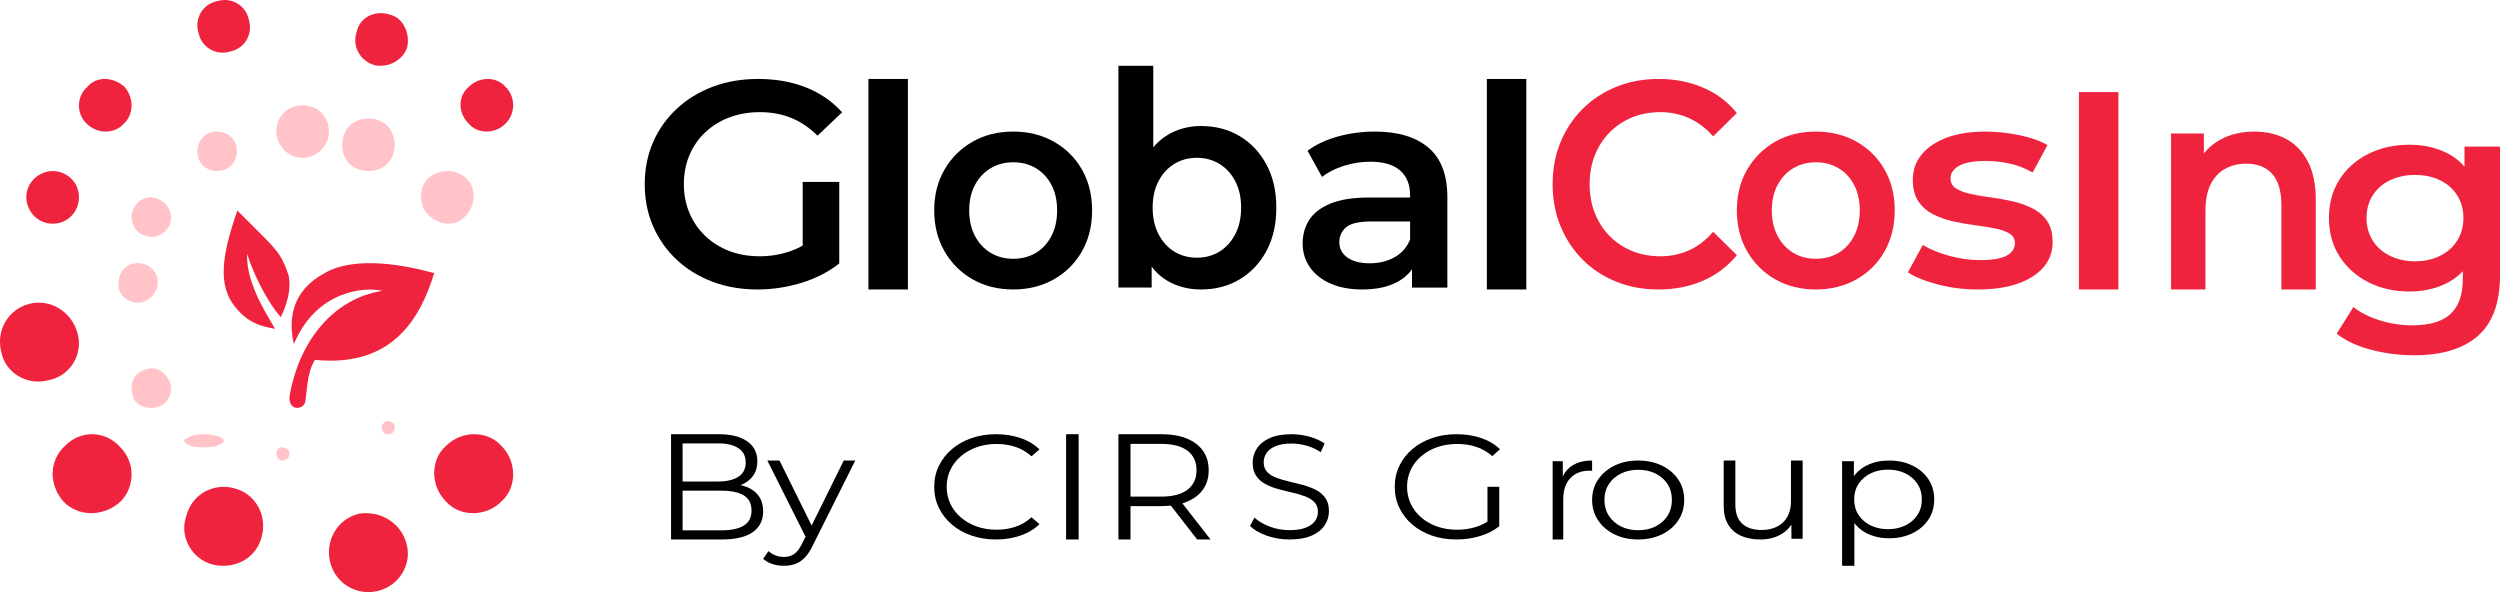 <?xml version="1.0" encoding="UTF-8"?>
<svg width="190px" height="45px" viewBox="0 0 190 45" version="1.1" xmlns="http://www.w3.org/2000/svg" xmlns:xlink="http://www.w3.org/1999/xlink">
    <title>编组 6</title>
    <g id="页面-1" stroke="none" stroke-width="1" fill="none" fill-rule="evenodd">
        <g id="导航" transform="translate(-239, -60)">
            <g id="编组-6" transform="translate(239, 60)">
                <path d="M51,41 L51,33 L54.616,33 C55.546,33 56.269,33.179 56.785,33.538 C57.301,33.896 57.559,34.402 57.559,35.055 C57.559,35.489 57.452,35.854 57.24,36.152 C57.028,36.449 56.742,36.675 56.381,36.828 C56.02,36.982 55.621,37.058 55.184,37.058 L55.394,36.78 C55.927,36.78 56.389,36.859 56.777,37.018 C57.166,37.176 57.467,37.41 57.68,37.719 C57.893,38.028 58,38.409 58,38.863 C58,39.542 57.738,40.068 57.214,40.441 C56.691,40.814 55.904,41 54.855,41 L51,41 Z M51.877,40.304 L54.835,40.304 C55.575,40.304 56.141,40.183 56.531,39.943 C56.921,39.702 57.116,39.321 57.116,38.798 C57.116,38.276 56.921,37.894 56.531,37.653 C56.141,37.412 55.575,37.292 54.835,37.292 L51.79,37.292 L51.79,36.595 L54.555,36.595 C55.227,36.595 55.748,36.474 56.118,36.232 C56.489,35.99 56.675,35.628 56.675,35.146 C56.675,34.664 56.489,34.302 56.118,34.06 C55.748,33.818 55.227,33.696 54.555,33.696 L51.877,33.696 L51.877,40.304 Z" id="形状" fill="#000000" fill-rule="nonzero"></path>
                <path d="M59.582,43 C59.278,43 58.988,42.956 58.71,42.867 C58.433,42.778 58.197,42.647 58,42.473 L58.403,41.883 C58.567,42.028 58.747,42.139 58.944,42.214 C59.14,42.289 59.355,42.327 59.587,42.327 C59.882,42.327 60.134,42.256 60.344,42.114 C60.554,41.973 60.752,41.72 60.937,41.355 L61.365,40.509 L61.462,40.387 L64.127,35 L65,35 L61.745,41.503 C61.565,41.879 61.366,42.177 61.148,42.396 C60.93,42.616 60.692,42.771 60.435,42.863 C60.178,42.954 59.894,43 59.582,43 Z M61.31,40.97 L58.318,35 L59.24,35 L61.876,40.325 L61.31,40.97 Z" id="形状" fill="#000000" fill-rule="nonzero"></path>
                <path d="M75.7,41 C75.027,41 74.404,40.901 73.832,40.703 C73.259,40.504 72.762,40.225 72.34,39.863 C71.918,39.502 71.589,39.079 71.354,38.594 C71.118,38.108 71,37.577 71,37 C71,36.423 71.118,35.892 71.354,35.406 C71.589,34.921 71.919,34.498 72.344,34.137 C72.768,33.775 73.267,33.496 73.839,33.297 C74.411,33.099 75.034,33 75.707,33 C76.365,33 76.978,33.096 77.547,33.288 C78.116,33.48 78.601,33.768 79,34.152 L78.395,34.678 C78.029,34.35 77.622,34.112 77.176,33.964 C76.729,33.815 76.252,33.741 75.743,33.741 C75.2,33.741 74.698,33.823 74.235,33.986 C73.773,34.149 73.37,34.378 73.028,34.672 C72.685,34.965 72.42,35.31 72.231,35.705 C72.042,36.101 71.947,36.532 71.947,37 C71.947,37.468 72.042,37.899 72.231,38.295 C72.42,38.69 72.685,39.035 73.028,39.328 C73.37,39.622 73.773,39.851 74.235,40.014 C74.698,40.177 75.2,40.259 75.743,40.259 C76.252,40.259 76.729,40.184 77.176,40.034 C77.622,39.884 78.029,39.643 78.395,39.311 L79,39.837 C78.601,40.221 78.116,40.51 77.547,40.706 C76.978,40.902 76.363,41 75.7,41 Z" id="路径" fill="#000000" fill-rule="nonzero"></path>
                <polygon id="路径" fill="#000000" fill-rule="nonzero" points="81.024 41 81.024 33 81.976 33 81.976 41"></polygon>
                <path d="M85,41 L85,33 L88.274,33 C89.021,33 89.661,33.109 90.196,33.327 C90.731,33.545 91.142,33.858 91.43,34.266 C91.717,34.674 91.861,35.165 91.861,35.739 C91.861,36.305 91.717,36.791 91.43,37.199 C91.142,37.606 90.731,37.919 90.196,38.137 C89.661,38.355 89.021,38.464 88.274,38.464 L85.507,38.464 L85.918,38.077 L85.918,41 L85,41 Z M90.984,41 L88.728,38.097 L89.736,38.097 L92,41 L90.984,41 Z M85.918,38.144 L85.507,37.742 L88.256,37.742 C89.132,37.742 89.798,37.566 90.253,37.215 C90.708,36.863 90.936,36.371 90.936,35.739 C90.936,35.099 90.708,34.605 90.253,34.257 C89.798,33.909 89.132,33.735 88.256,33.735 L85.507,33.735 L85.918,33.326 L85.918,38.144 Z" id="形状" fill="#000000" fill-rule="nonzero"></path>
                <path d="M98.001,41 C97.396,41 96.821,40.904 96.274,40.711 C95.728,40.519 95.303,40.272 95,39.972 L95.337,39.336 C95.625,39.607 96.008,39.833 96.485,40.016 C96.963,40.199 97.466,40.291 97.996,40.291 C98.501,40.291 98.912,40.229 99.23,40.106 C99.548,39.983 99.783,39.816 99.935,39.605 C100.087,39.395 100.163,39.16 100.163,38.902 C100.163,38.596 100.073,38.35 99.893,38.164 C99.714,37.978 99.477,37.831 99.183,37.721 C98.889,37.611 98.566,37.516 98.214,37.437 C97.862,37.357 97.509,37.269 97.156,37.173 C96.802,37.077 96.478,36.952 96.184,36.797 C95.89,36.643 95.654,36.435 95.474,36.174 C95.294,35.914 95.204,35.575 95.204,35.16 C95.204,34.773 95.309,34.416 95.519,34.09 C95.728,33.763 96.051,33.499 96.488,33.3 C96.924,33.1 97.483,33 98.165,33 C98.621,33 99.072,33.062 99.518,33.187 C99.965,33.312 100.349,33.484 100.671,33.706 L100.375,34.362 C100.035,34.139 99.672,33.974 99.285,33.868 C98.898,33.762 98.524,33.709 98.163,33.709 C97.677,33.709 97.276,33.774 96.96,33.903 C96.644,34.032 96.411,34.203 96.263,34.415 C96.115,34.628 96.041,34.867 96.041,35.133 C96.041,35.442 96.131,35.69 96.311,35.876 C96.49,36.062 96.727,36.208 97.021,36.316 C97.315,36.424 97.639,36.518 97.992,36.6 C98.346,36.682 98.699,36.771 99.051,36.866 C99.403,36.962 99.726,37.086 100.02,37.238 C100.314,37.39 100.55,37.595 100.73,37.853 C100.91,38.11 101,38.443 101,38.851 C101,39.234 100.893,39.588 100.68,39.915 C100.466,40.242 100.137,40.505 99.694,40.703 C99.25,40.901 98.686,41 98.001,41 Z" id="路径" fill="#000000" fill-rule="nonzero"></path>
                <path d="M110.685,41 C110.011,41 109.389,40.901 108.819,40.703 C108.249,40.504 107.753,40.225 107.331,39.863 C106.91,39.502 106.583,39.079 106.35,38.594 C106.117,38.108 106,37.577 106,37 C106,36.423 106.117,35.892 106.35,35.406 C106.583,34.921 106.911,34.498 107.335,34.137 C107.759,33.775 108.256,33.496 108.826,33.297 C109.396,33.099 110.02,33 110.699,33 C111.371,33 111.99,33.095 112.554,33.285 C113.118,33.475 113.6,33.76 114,34.139 L113.417,34.665 C113.039,34.338 112.628,34.102 112.183,33.958 C111.737,33.813 111.255,33.741 110.735,33.741 C110.19,33.741 109.685,33.823 109.221,33.986 C108.757,34.149 108.354,34.378 108.011,34.672 C107.668,34.965 107.404,35.31 107.217,35.705 C107.03,36.101 106.936,36.532 106.936,37 C106.936,37.463 107.03,37.893 107.217,38.288 C107.404,38.684 107.668,39.029 108.011,39.325 C108.354,39.621 108.756,39.851 109.218,40.014 C109.679,40.177 110.182,40.259 110.728,40.259 C111.228,40.259 111.705,40.19 112.159,40.053 C112.613,39.917 113.03,39.689 113.409,39.37 L113.942,39.996 C113.524,40.329 113.03,40.579 112.46,40.747 C111.891,40.916 111.299,41 110.685,41 Z M113.047,39.901 L113.047,36.996 L113.942,36.996 L113.942,39.996 L113.047,39.901 Z" id="形状" fill="#000000" fill-rule="nonzero"></path>
                <path d="M118,41 L118,35.053 L118.773,35.053 L118.773,36.678 L118.693,36.394 C118.86,35.945 119.14,35.6 119.533,35.36 C119.926,35.12 120.415,35 121,35 L121,35.784 C120.967,35.78 120.935,35.777 120.904,35.775 C120.873,35.773 120.842,35.771 120.81,35.771 C120.188,35.771 119.698,35.962 119.341,36.342 C118.984,36.723 118.806,37.263 118.806,37.963 L118.806,41 L118,41 Z" id="路径" fill="#000000" fill-rule="nonzero"></path>
                <path d="M124.5,41 C123.829,41 123.231,40.872 122.705,40.615 C122.179,40.358 121.763,40.002 121.458,39.548 C121.153,39.094 121,38.577 121,37.996 C121,37.409 121.153,36.891 121.459,36.442 C121.765,35.994 122.181,35.642 122.705,35.385 C123.229,35.128 123.827,35 124.5,35 C125.173,35 125.773,35.128 126.302,35.385 C126.831,35.641 127.246,35.993 127.548,36.441 C127.849,36.889 128,37.407 128,37.996 C128,38.578 127.85,39.096 127.549,39.549 C127.248,40.003 126.832,40.358 126.301,40.615 C125.771,40.872 125.17,41 124.5,41 Z M124.5,40.297 C124.992,40.297 125.431,40.202 125.817,40.01 C126.204,39.818 126.508,39.549 126.73,39.201 C126.952,38.853 127.063,38.452 127.063,37.997 C127.063,37.535 126.952,37.132 126.73,36.788 C126.508,36.444 126.204,36.177 125.817,35.988 C125.431,35.798 124.993,35.703 124.504,35.703 C124.014,35.703 123.578,35.798 123.193,35.988 C122.809,36.177 122.503,36.444 122.276,36.788 C122.05,37.132 121.937,37.535 121.937,37.997 C121.937,38.452 122.05,38.853 122.276,39.201 C122.503,39.549 122.808,39.818 123.193,40.01 C123.577,40.202 124.013,40.297 124.5,40.297 Z" id="形状" fill="#000000" fill-rule="nonzero"></path>
                <path d="M133.787,41 C133.222,41 132.731,40.907 132.314,40.72 C131.896,40.533 131.573,40.249 131.344,39.87 C131.115,39.491 131,39.018 131,38.452 L131,35 L131.888,35 L131.888,38.368 C131.888,38.998 132.061,39.474 132.407,39.796 C132.753,40.118 133.242,40.278 133.873,40.278 C134.33,40.278 134.726,40.193 135.062,40.022 C135.397,39.85 135.656,39.603 135.838,39.279 C136.021,38.956 136.112,38.57 136.112,38.122 L136.112,35 L137,35 L137,40.947 L136.147,40.947 L136.147,39.32 L136.286,39.617 C136.079,40.05 135.756,40.389 135.317,40.633 C134.879,40.878 134.369,41 133.787,41 Z" id="路径" fill="#000000" fill-rule="nonzero"></path>
                <path d="M143.556,40.909 C142.964,40.909 142.427,40.794 141.944,40.564 C141.461,40.334 141.078,39.998 140.793,39.558 C140.509,39.117 140.367,38.583 140.367,37.957 C140.367,37.323 140.506,36.787 140.786,36.348 C141.065,35.909 141.447,35.575 141.929,35.345 C142.412,35.115 142.954,35 143.556,35 C144.217,35 144.807,35.124 145.326,35.373 C145.844,35.622 146.253,35.968 146.552,36.411 C146.851,36.854 147,37.369 147,37.957 C147,38.542 146.851,39.055 146.552,39.498 C146.253,39.941 145.844,40.287 145.326,40.536 C144.807,40.785 144.217,40.909 143.556,40.909 Z M140,43 L140,35.052 L140.895,35.052 L140.895,36.8 L140.801,37.968 L140.932,39.136 L140.932,43 L140,43 Z M143.489,40.217 C143.977,40.217 144.415,40.123 144.803,39.936 C145.19,39.749 145.497,39.485 145.722,39.142 C145.948,38.8 146.06,38.405 146.06,37.957 C146.06,37.502 145.948,37.105 145.722,36.766 C145.497,36.427 145.19,36.164 144.803,35.975 C144.415,35.786 143.977,35.692 143.489,35.692 C143,35.692 142.562,35.786 142.175,35.975 C141.787,36.164 141.481,36.427 141.255,36.766 C141.03,37.105 140.917,37.502 140.917,37.957 C140.917,38.405 141.03,38.8 141.255,39.142 C141.481,39.485 141.787,39.749 142.175,39.936 C142.562,40.123 143,40.217 143.489,40.217 Z" id="形状" fill="#000000" fill-rule="nonzero"></path>
                <path d="M16.508,0.085 C17.602,-0.244 18.696,0.413 18.915,1.508 C19.244,2.602 18.587,3.696 17.492,3.915 C16.398,4.244 15.304,3.587 15.085,2.492 C14.756,1.398 15.413,0.304 16.508,0.085 Z" id="路径" fill="#EF233D"></path>
                <path d="M28.743,44.906 C30.366,44.497 31.312,42.862 30.906,41.363 C30.501,39.728 28.879,38.774 27.257,39.046 C25.634,39.455 24.688,41.09 25.094,42.725 C25.499,44.361 27.121,45.314 28.743,44.906 Z" id="路径" fill="#EF233D"></path>
                <path d="M0.114,26.817 C-0.331,25.183 0.559,23.549 2.19,23.103 C3.821,22.658 5.452,23.698 5.897,25.331 C6.342,26.965 5.304,28.599 3.673,28.896 C2.042,29.342 0.411,28.302 0.114,26.817 Z" id="路径" fill="#EF233D"></path>
                <path d="M6.641,6.596 C7.373,5.749 8.627,5.855 9.464,6.596 C10.195,7.444 10.195,8.715 9.359,9.456 C8.627,10.198 7.373,10.198 6.536,9.351 C5.805,8.609 5.805,7.338 6.641,6.596 Z" id="路径" fill="#EF233D"></path>
                <path d="M38.11,38.11 C39.297,37.055 39.297,35.077 38.11,33.89 C37.055,32.703 35.077,32.703 33.89,33.89 C32.703,34.945 32.703,36.923 33.89,38.11 C34.945,39.297 36.923,39.297 38.11,38.11 Z" id="路径" fill="#EF233D"></path>
                <path d="M2.08,14.429 C2.392,13.392 3.533,12.769 4.571,13.08 C5.608,13.392 6.231,14.429 5.92,15.571 C5.608,16.608 4.571,17.231 3.429,16.92 C2.392,16.608 1.769,15.467 2.08,14.429 Z" id="路径" fill="#EF233D"></path>
                <path d="M29.591,1.098 C28.458,0.758 27.325,1.325 27.098,2.458 C26.758,3.477 27.325,4.61 28.458,4.95 C29.477,5.177 30.61,4.61 30.95,3.591 C31.177,2.458 30.61,1.325 29.591,1.098 Z" id="路径" fill="#EF233D"></path>
                <path d="M16.117,42.892 C14.579,42.469 13.6,40.776 14.159,39.224 C14.579,37.531 16.257,36.685 17.795,37.108 C19.474,37.531 20.313,39.224 19.893,40.776 C19.474,42.469 17.795,43.315 16.117,42.892 Z" id="路径" fill="#EF233D"></path>
                <path d="M38.428,6.609 C37.725,5.797 36.436,5.797 35.615,6.609 C34.795,7.304 34.795,8.58 35.615,9.391 C36.318,10.203 37.608,10.203 38.428,9.391 C39.131,8.696 39.248,7.42 38.428,6.609 Z" id="路径" fill="#EF233D"></path>
                <path d="M4.842,38.14 C3.696,36.851 3.696,34.989 4.986,33.842 C6.132,32.696 7.994,32.696 9.14,33.986 C10.287,35.132 10.287,36.994 9.14,38.14 C7.851,39.287 5.989,39.287 4.842,38.14 Z" id="路径" fill="#EF233D"></path>
                <path d="M23,8 C24.143,8 25,8.857 25,10 C25,11.143 24,12 23,12 C21.857,12 21,11 21,10 C21,8.857 21.857,8 23,8 Z" id="路径" fill="#FFC3C8"></path>
                <path d="M21.462,35 C21.769,35 22,34.754 22,34.508 C22,34.18 21.769,34.016 21.538,34.016 C21.231,33.934 21,34.18 21,34.508 C21,34.754 21.231,35 21.462,35 Z" id="路径" fill="#FFC3C8"></path>
                <path d="M9.019,21.5 C9.019,20.6 9.615,20 10.51,20 C11.255,20 12,20.6 12,21.5 C12,22.25 11.255,23 10.51,23 C9.615,23 8.87,22.25 9.019,21.5 Z" id="路径" fill="#FFC3C8"></path>
                <path d="M15.773,10.167 C16.5,9.803 17.469,10.046 17.833,10.773 C18.197,11.5 17.954,12.469 17.227,12.833 C16.5,13.197 15.531,12.954 15.167,12.227 C14.803,11.5 15.046,10.531 15.773,10.167 Z" id="路径" fill="#FFC3C8"></path>
                <path d="M29.771,32.94 C29.962,32.84 30.058,32.54 29.962,32.239 C29.771,32.039 29.483,31.939 29.291,32.039 C29.004,32.239 28.908,32.54 29.1,32.74 C29.196,33.04 29.483,33.04 29.771,32.94 Z" id="路径" fill="#FFC3C8"></path>
                <path d="M10.185,15.803 C10.58,15.011 11.5,14.747 12.289,15.275 C12.946,15.671 13.209,16.595 12.815,17.255 C12.289,18.048 11.5,18.18 10.711,17.784 C10.054,17.388 9.791,16.463 10.185,15.803 Z" id="路径" fill="#FFC3C8"></path>
                <path d="M29.064,9.271 C28.133,8.739 26.803,9.005 26.271,9.936 C25.739,11 26.005,12.197 26.936,12.729 C28,13.261 29.197,12.995 29.729,12.064 C30.261,11.133 29.995,9.803 29.064,9.271 Z" id="路径" fill="#FFC3C8"></path>
                <path d="M14.675,33.933 C14.094,33.8 13.706,33.467 14.288,33.267 C14.675,33 15.45,32.933 16.225,33.067 C17,33.2 17.194,33.533 16.806,33.733 C16.419,34 15.45,34.067 14.675,33.933 Z" id="路径" fill="#FFC3C8"></path>
                <path d="M35.785,13.977 C35.174,13 33.953,12.756 32.977,13.244 C32,13.733 31.756,14.953 32.244,15.93 C32.855,16.907 34.075,17.273 34.93,16.785 C35.907,16.174 36.273,14.953 35.785,13.977 Z" id="路径" fill="#FFC3C8"></path>
                <path d="M10.172,30.312 C9.828,29.452 10,28.592 10.688,28.248 C11.548,27.732 12.408,28.076 12.752,28.764 C13.268,29.452 12.924,30.484 12.236,30.828 C11.548,31.172 10.516,31 10.172,30.312 Z" id="路径" fill="#FFC3C8"></path>
                <path d="M21.339,24.1 C21.339,24.1 22.239,22.45 21.939,20.95 C21.489,19.6 21.189,19.15 19.989,17.95 C18.789,16.75 18.039,16 18.039,16 C16.839,19.45 16.539,21.7 17.889,23.35 C19.089,24.85 20.439,24.85 20.889,25 C20.739,24.55 18.639,21.7 18.789,19.3 C19.089,20.35 20.139,22.75 21.339,24.1 Z" id="路径" fill="#EF233D"></path>
                <path d="M22.334,26.151 C21.896,24.203 22.188,22.105 24.672,20.756 C27.01,19.407 30.808,20.156 33,20.756 C31.977,24.053 29.932,27.949 23.942,27.35 C23.357,28.249 23.357,29.448 23.211,30.497 C23.065,31.246 21.75,31.246 22.042,29.897 C22.773,26.001 25.257,22.704 29.055,22.105 C27.886,21.805 24.088,21.955 22.334,26.151 Z" id="路径" fill="#EF233D"></path>
                <path d="M57.566,22 C56.332,22 55.193,21.804 54.149,21.411 C53.106,21.018 52.2,20.462 51.431,19.742 C50.663,19.023 50.065,18.176 49.639,17.203 C49.213,16.229 49,15.162 49,14 C49,12.838 49.213,11.771 49.639,10.797 C50.065,9.824 50.666,8.977 51.443,8.258 C52.219,7.538 53.13,6.982 54.175,6.589 C55.22,6.196 56.369,6 57.621,6 C58.958,6 60.169,6.214 61.251,6.643 C62.334,7.071 63.25,7.702 64,8.536 L62.132,10.312 C61.514,9.697 60.844,9.246 60.122,8.957 C59.401,8.668 58.611,8.523 57.754,8.523 C56.913,8.523 56.139,8.657 55.431,8.925 C54.723,9.194 54.11,9.572 53.593,10.061 C53.075,10.55 52.676,11.129 52.395,11.797 C52.114,12.464 51.974,13.199 51.974,14 C51.974,14.784 52.114,15.511 52.395,16.18 C52.676,16.848 53.075,17.431 53.593,17.926 C54.11,18.422 54.719,18.804 55.418,19.073 C56.117,19.342 56.887,19.477 57.726,19.477 C58.516,19.477 59.278,19.354 60.012,19.109 C60.746,18.864 61.445,18.452 62.109,17.872 L63.783,20.022 C62.959,20.672 61.998,21.164 60.902,21.498 C59.805,21.833 58.693,22 57.566,22 Z M61.005,19.645 L61.005,13.829 L63.783,13.829 L63.783,20.022 L61.005,19.645 Z" id="形状" fill="#000000" fill-rule="nonzero"></path>
                <polygon id="路径" fill="#000000" fill-rule="nonzero" points="66 22 66 6 69 6 69 22"></polygon>
                <path d="M77,22 C75.846,22 74.818,21.743 73.916,21.228 C73.013,20.713 72.301,20.002 71.781,19.096 C71.26,18.189 71,17.156 71,15.995 C71,14.822 71.261,13.786 71.784,12.887 C72.307,11.989 73.017,11.283 73.915,10.77 C74.813,10.257 75.841,10 77,10 C78.159,10 79.191,10.256 80.096,10.769 C81.002,11.281 81.712,11.986 82.227,12.883 C82.742,13.78 83,14.817 83,15.996 C83,17.161 82.743,18.195 82.23,19.099 C81.716,20.004 81.004,20.713 80.094,21.228 C79.185,21.743 78.153,22 77,22 Z M77,19.667 C77.644,19.667 78.217,19.519 78.718,19.222 C79.219,18.926 79.614,18.5 79.905,17.944 C80.196,17.388 80.341,16.739 80.341,15.996 C80.341,15.242 80.196,14.591 79.905,14.044 C79.614,13.496 79.219,13.074 78.718,12.778 C78.217,12.481 77.647,12.333 77.009,12.333 C76.371,12.333 75.801,12.481 75.301,12.778 C74.8,13.074 74.401,13.496 74.104,14.044 C73.807,14.591 73.659,15.242 73.659,15.996 C73.659,16.739 73.807,17.388 74.104,17.944 C74.401,18.5 74.799,18.926 75.299,19.222 C75.799,19.519 76.366,19.667 77,19.667 Z" id="形状" fill="#000000" fill-rule="nonzero"></path>
                <path d="M91.277,22 C90.316,22 89.458,21.776 88.703,21.329 C87.949,20.881 87.359,20.197 86.935,19.276 C86.51,18.355 86.297,17.192 86.297,15.787 C86.297,14.371 86.517,13.207 86.957,12.293 C87.397,11.38 87.995,10.699 88.75,10.25 C89.505,9.802 90.348,9.577 91.277,9.577 C92.38,9.577 93.361,9.835 94.221,10.35 C95.081,10.864 95.759,11.586 96.256,12.515 C96.752,13.443 97,14.534 97,15.787 C97,17.04 96.752,18.131 96.256,19.06 C95.759,19.988 95.081,20.711 94.221,21.226 C93.361,21.742 92.38,22 91.277,22 Z M85,21.852 L85,5 L87.649,5 L87.649,12.55 L87.437,15.767 L87.526,18.985 L87.526,21.852 L85,21.852 Z M90.963,19.585 C91.599,19.585 92.169,19.431 92.673,19.124 C93.177,18.817 93.578,18.376 93.877,17.801 C94.175,17.226 94.324,16.555 94.324,15.787 C94.324,15.005 94.175,14.33 93.877,13.764 C93.578,13.197 93.177,12.76 92.673,12.453 C92.169,12.146 91.599,11.993 90.963,11.993 C90.327,11.993 89.757,12.146 89.253,12.453 C88.749,12.76 88.347,13.197 88.049,13.764 C87.75,14.33 87.601,15.005 87.601,15.787 C87.601,16.555 87.75,17.226 88.049,17.801 C88.347,18.376 88.749,18.817 89.253,19.124 C89.757,19.431 90.327,19.585 90.963,19.585 Z" id="形状" fill="#000000" fill-rule="nonzero"></path>
                <path d="M107.312,21.857 L107.312,19.481 L107.167,18.986 L107.167,14.835 C107.167,14.034 106.916,13.409 106.414,12.962 C105.912,12.515 105.153,12.291 104.138,12.291 C103.461,12.291 102.795,12.394 102.142,12.601 C101.489,12.807 100.932,13.088 100.472,13.445 L99.372,11.456 C100.019,10.979 100.792,10.617 101.693,10.37 C102.594,10.123 103.527,10 104.495,10 C106.244,10 107.598,10.407 108.559,11.22 C109.52,12.033 110,13.288 110,14.987 L110,21.857 L107.312,21.857 Z M103.522,22 C102.602,22 101.802,21.851 101.122,21.553 C100.442,21.254 99.918,20.84 99.551,20.308 C99.184,19.777 99,19.174 99,18.5 C99,17.839 99.165,17.248 99.494,16.726 C99.823,16.203 100.357,15.788 101.097,15.478 C101.837,15.168 102.817,15.013 104.035,15.013 L107.547,15.013 L107.547,16.832 L104.24,16.832 C103.275,16.832 102.625,16.983 102.29,17.284 C101.955,17.586 101.787,17.956 101.787,18.395 C101.787,18.889 101.992,19.282 102.402,19.573 C102.812,19.864 103.377,20.01 104.097,20.01 C104.8,20.01 105.427,19.858 105.978,19.554 C106.529,19.25 106.925,18.799 107.167,18.2 L107.646,19.842 C107.371,20.53 106.883,21.062 106.182,21.437 C105.482,21.812 104.595,22 103.522,22 Z" id="形状" fill="#000000" fill-rule="nonzero"></path>
                <polygon id="路径" fill="#000000" fill-rule="nonzero" points="113 22 113 6 116 6 116 22"></polygon>
                <path d="M126.041,22 C124.888,22 123.821,21.804 122.841,21.411 C121.86,21.018 121.01,20.462 120.289,19.742 C119.569,19.023 119.007,18.176 118.604,17.203 C118.201,16.229 118,15.162 118,14 C118,12.838 118.201,11.771 118.604,10.797 C119.007,9.824 119.572,8.977 120.299,8.258 C121.026,7.538 121.879,6.982 122.86,6.589 C123.84,6.196 124.906,6 126.059,6 C127.285,6 128.408,6.218 129.428,6.655 C130.448,7.092 131.305,7.737 132,8.59 L130.202,10.365 C129.658,9.748 129.049,9.287 128.375,8.982 C127.701,8.676 126.971,8.523 126.186,8.523 C125.407,8.523 124.69,8.657 124.036,8.925 C123.382,9.194 122.814,9.572 122.332,10.061 C121.849,10.55 121.475,11.129 121.21,11.798 C120.945,12.467 120.812,13.201 120.812,14 C120.812,14.799 120.945,15.533 121.21,16.202 C121.475,16.871 121.849,17.45 122.332,17.939 C122.814,18.428 123.382,18.806 124.036,19.075 C124.69,19.343 125.407,19.477 126.186,19.477 C126.971,19.477 127.701,19.324 128.375,19.018 C129.049,18.713 129.658,18.245 130.202,17.616 L132,19.391 C131.305,20.242 130.448,20.89 129.428,21.334 C128.408,21.778 127.279,22 126.041,22 Z" id="路径" fill="#EF233D" fill-rule="nonzero"></path>
                <path d="M138,22 C136.846,22 135.818,21.743 134.916,21.228 C134.013,20.713 133.301,20.002 132.781,19.096 C132.26,18.189 132,17.156 132,15.995 C132,14.822 132.261,13.786 132.784,12.887 C133.307,11.989 134.017,11.283 134.915,10.77 C135.813,10.257 136.841,10 138,10 C139.159,10 140.191,10.256 141.096,10.769 C142.002,11.281 142.712,11.986 143.227,12.883 C143.742,13.78 144,14.817 144,15.996 C144,17.161 143.743,18.195 143.23,19.099 C142.716,20.004 142.004,20.713 141.094,21.228 C140.185,21.743 139.153,22 138,22 Z M138,19.667 C138.644,19.667 139.217,19.519 139.718,19.222 C140.219,18.926 140.614,18.5 140.905,17.944 C141.196,17.388 141.341,16.739 141.341,15.996 C141.341,15.242 141.196,14.591 140.905,14.044 C140.614,13.496 140.219,13.074 139.718,12.778 C139.217,12.481 138.647,12.333 138.009,12.333 C137.371,12.333 136.801,12.481 136.301,12.778 C135.8,13.074 135.401,13.496 135.104,14.044 C134.807,14.591 134.659,15.242 134.659,15.996 C134.659,16.739 134.807,17.388 135.104,17.944 C135.401,18.5 135.799,18.926 136.299,19.222 C136.799,19.519 137.366,19.667 138,19.667 Z" id="形状" fill="#EF233D" fill-rule="nonzero"></path>
                <path d="M150.324,22 C149.267,22 148.256,21.874 147.291,21.623 C146.327,21.372 145.563,21.064 145,20.701 L146.131,18.616 C146.689,18.953 147.361,19.229 148.148,19.444 C148.936,19.66 149.721,19.768 150.503,19.768 C151.433,19.768 152.104,19.653 152.516,19.423 C152.928,19.193 153.134,18.876 153.134,18.471 C153.134,18.156 152.994,17.913 152.713,17.743 C152.433,17.574 152.063,17.445 151.603,17.356 C151.144,17.268 150.637,17.188 150.084,17.115 C149.531,17.043 148.978,16.945 148.424,16.819 C147.87,16.694 147.363,16.513 146.903,16.275 C146.444,16.037 146.074,15.711 145.793,15.297 C145.513,14.882 145.373,14.338 145.373,13.663 C145.373,12.928 145.599,12.285 146.053,11.735 C146.506,11.184 147.144,10.757 147.968,10.454 C148.791,10.151 149.767,10 150.896,10 C151.742,10 152.598,10.09 153.464,10.27 C154.33,10.45 155.046,10.702 155.611,11.025 L154.48,13.11 C153.89,12.773 153.29,12.543 152.682,12.419 C152.074,12.294 151.475,12.232 150.885,12.232 C149.992,12.232 149.328,12.355 148.894,12.599 C148.459,12.843 148.242,13.16 148.242,13.548 C148.242,13.889 148.382,14.148 148.663,14.325 C148.943,14.502 149.313,14.641 149.773,14.742 C150.233,14.843 150.739,14.93 151.292,15.002 C151.845,15.074 152.398,15.173 152.951,15.299 C153.503,15.426 154.01,15.605 154.469,15.836 C154.929,16.067 155.299,16.387 155.58,16.795 C155.86,17.203 156,17.738 156,18.4 C156,19.129 155.77,19.763 155.311,20.302 C154.852,20.841 154.201,21.259 153.356,21.555 C152.511,21.852 151.5,22 150.324,22 Z" id="路径" fill="#EF233D" fill-rule="nonzero"></path>
                <polygon id="路径" fill="#EF233D" fill-rule="nonzero" points="158 22 158 7 161 7 161 22"></polygon>
                <path d="M171.33,10 C172.234,10 173.035,10.185 173.734,10.556 C174.434,10.927 174.986,11.496 175.392,12.264 C175.797,13.031 176,14.012 176,15.208 L176,22 L173.384,22 L173.384,15.571 C173.384,14.52 173.152,13.735 172.688,13.217 C172.225,12.699 171.57,12.44 170.725,12.44 C170.112,12.44 169.57,12.572 169.097,12.837 C168.625,13.102 168.26,13.496 168.002,14.019 C167.745,14.542 167.616,15.203 167.616,16.004 L167.616,22 L165,22 L165,10.145 L167.495,10.145 L167.495,13.349 L167.051,12.366 C167.436,11.603 168.003,11.018 168.751,10.611 C169.5,10.204 170.359,10 171.33,10 Z" id="路径" fill="#EF233D" fill-rule="nonzero"></path>
                <path d="M183.472,27 C182.355,27 181.268,26.862 180.211,26.586 C179.153,26.31 178.279,25.902 177.589,25.363 L178.855,23.335 C179.39,23.757 180.06,24.094 180.866,24.347 C181.672,24.6 182.492,24.726 183.326,24.726 C184.657,24.726 185.631,24.435 186.248,23.854 C186.864,23.273 187.172,22.398 187.172,21.23 L187.172,19.165 L187.399,16.566 L187.303,13.948 L187.303,11.141 L190,11.141 L190,20.918 C190,23.007 189.442,24.542 188.325,25.525 C187.208,26.508 185.59,27 183.472,27 Z M183.126,22.154 C181.968,22.154 180.926,21.92 180.002,21.452 C179.077,20.984 178.346,20.332 177.807,19.495 C177.269,18.659 177,17.682 177,16.566 C177,15.45 177.269,14.474 177.807,13.637 C178.346,12.8 179.077,12.152 180.002,11.691 C180.926,11.23 181.968,11 183.126,11 C184.145,11 185.062,11.195 185.88,11.586 C186.698,11.976 187.351,12.583 187.84,13.406 C188.33,14.23 188.574,15.283 188.574,16.566 C188.574,17.849 188.33,18.903 187.84,19.726 C187.351,20.549 186.698,21.16 185.88,21.557 C185.062,21.955 184.145,22.154 183.126,22.154 Z M183.539,19.858 C184.261,19.858 184.898,19.719 185.451,19.441 C186.004,19.164 186.437,18.778 186.749,18.283 C187.062,17.788 187.218,17.216 187.218,16.566 C187.218,15.914 187.062,15.341 186.749,14.848 C186.437,14.354 186.004,13.972 185.451,13.702 C184.898,13.431 184.261,13.296 183.539,13.296 C182.831,13.296 182.197,13.431 181.637,13.702 C181.076,13.972 180.639,14.354 180.326,14.848 C180.013,15.341 179.856,15.914 179.856,16.566 C179.856,17.216 180.013,17.788 180.326,18.283 C180.639,18.778 181.076,19.164 181.637,19.441 C182.197,19.719 182.831,19.858 183.539,19.858 Z" id="形状" fill="#EF233D" fill-rule="nonzero"></path>
            </g>
        </g>
    </g>
</svg>